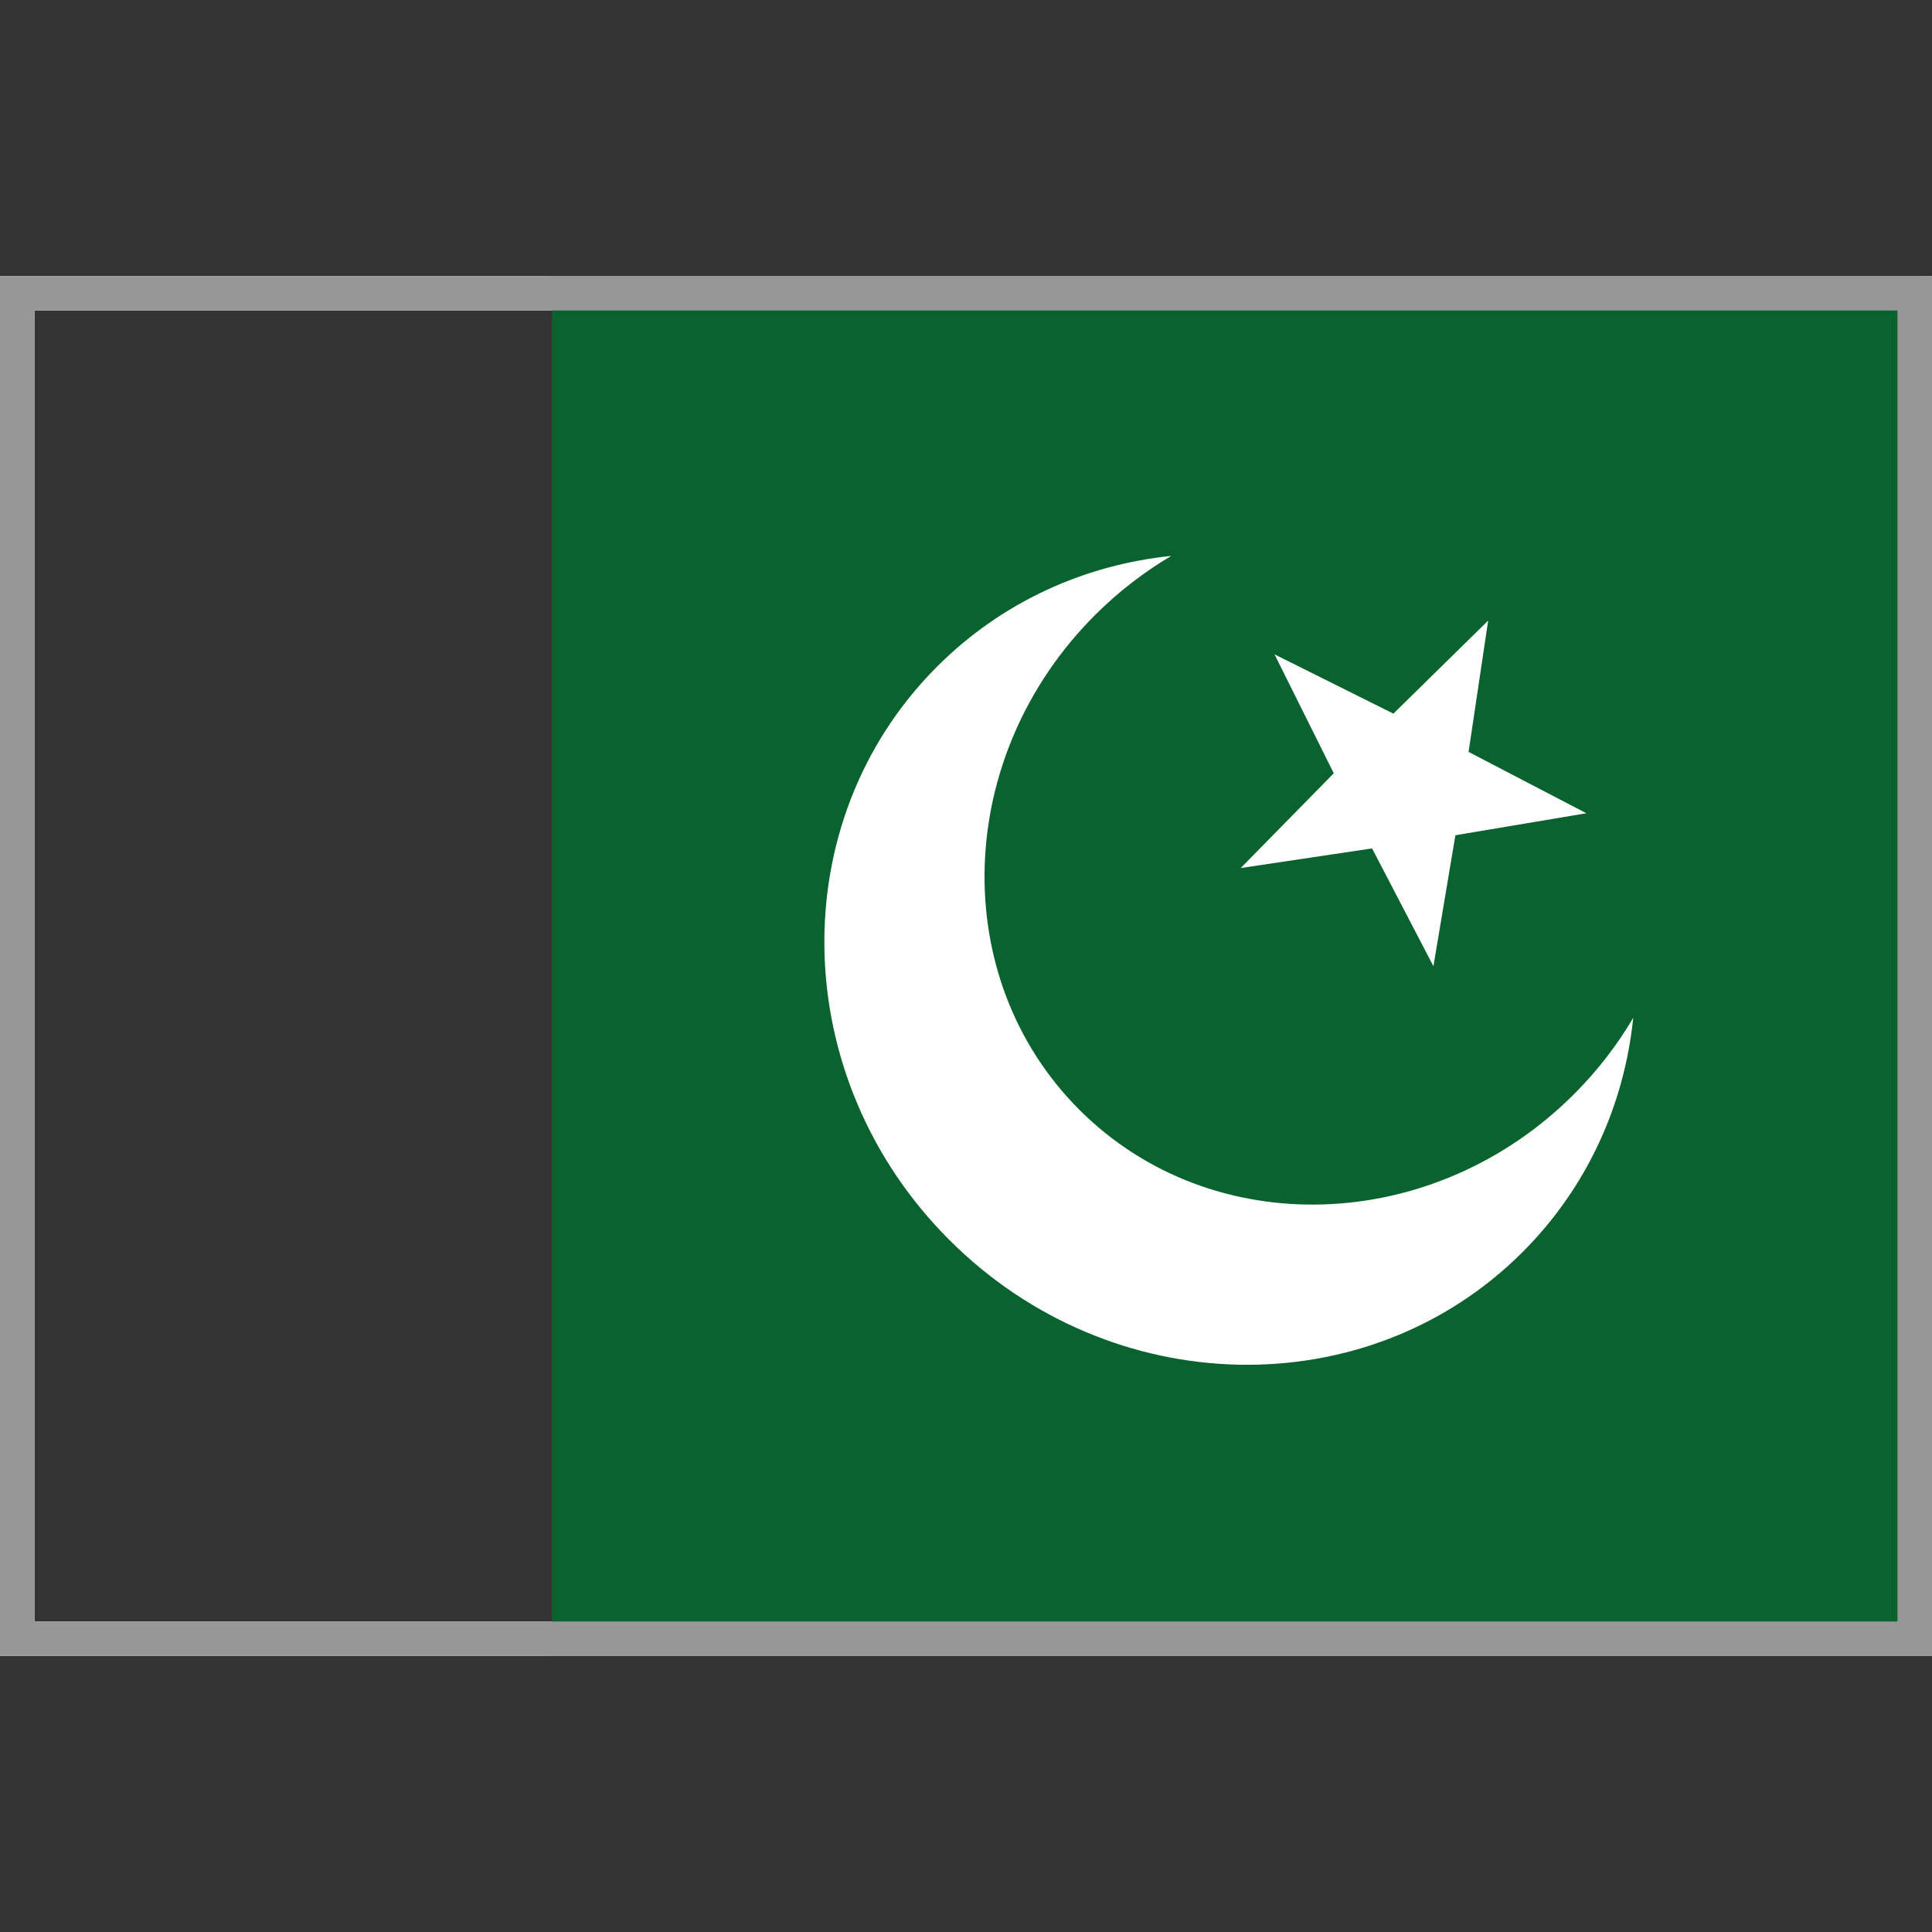<?xml version="1.0" encoding="UTF-8"?>
<svg width="56px" height="56px" viewBox="0 0 56 56" version="1.1" xmlns="http://www.w3.org/2000/svg" xmlns:xlink="http://www.w3.org/1999/xlink">
    <rect x="0" y="0" width="56" height="56" fill="#333333" stroke="none"/>
    <title>Country Flags/Asia/flag_Pakistan_PK</title>
    <defs>
        <rect id="path-1" x="0" y="0" width="56" height="40"></rect>
    </defs>
    <g id="Country-Flags/Asia/flag_Pakistan_PK" stroke="none" stroke-width="1" fill="none" fill-rule="evenodd">
        <g id="PK" transform="translate(0, 8)">
            <mask id="mask-2" fill="white">
                <use xlink:href="#path-1"></use>
            </mask>
            <rect stroke="#F5F5F5" x="0.5" y="0.5" width="55" height="39"></rect>
            <path d="M56,0 L56,40 L16,40 L16,0 L56,0 Z" id="Combined-Shape" fill="#0A632F" mask="url(#mask-2)"></path>
            <g id="Star-8-+-Oval-3" mask="url(#mask-2)" fill="#FFFFFF">
                <g transform="translate(36.236, 19.529) rotate(-45) translate(-36.236, -19.529) translate(23.736, 7.029)" id="Star-8">
                    <path d="M18.957,21.747 C17.007,23.334 14.554,24.28 11.889,24.28 C5.537,24.28 0.387,18.907 0.387,12.28 C0.387,5.652 5.537,0.28 11.889,0.28 C14.554,0.28 17.007,1.225 18.957,2.812 C18.072,2.584 17.139,2.461 16.177,2.461 C10.402,2.461 5.72,6.857 5.72,12.28 C5.72,17.702 10.402,22.098 16.177,22.098 C17.139,22.098 18.072,21.976 18.957,21.747 L18.957,21.747 Z M19.054,14.36 L15.919,16.594 L17.076,12.922 L13.981,10.632 L17.831,10.597 L19.054,6.946 L20.276,10.597 L24.126,10.632 L21.032,12.922 L22.189,16.594 L19.054,14.36 L19.054,14.36 Z"></path>
                </g>
            </g>
        </g>
        <rect id="Rectangle" stroke="#979797" x="0.5" y="8.5" width="55" height="39"></rect>
    </g>
</svg>